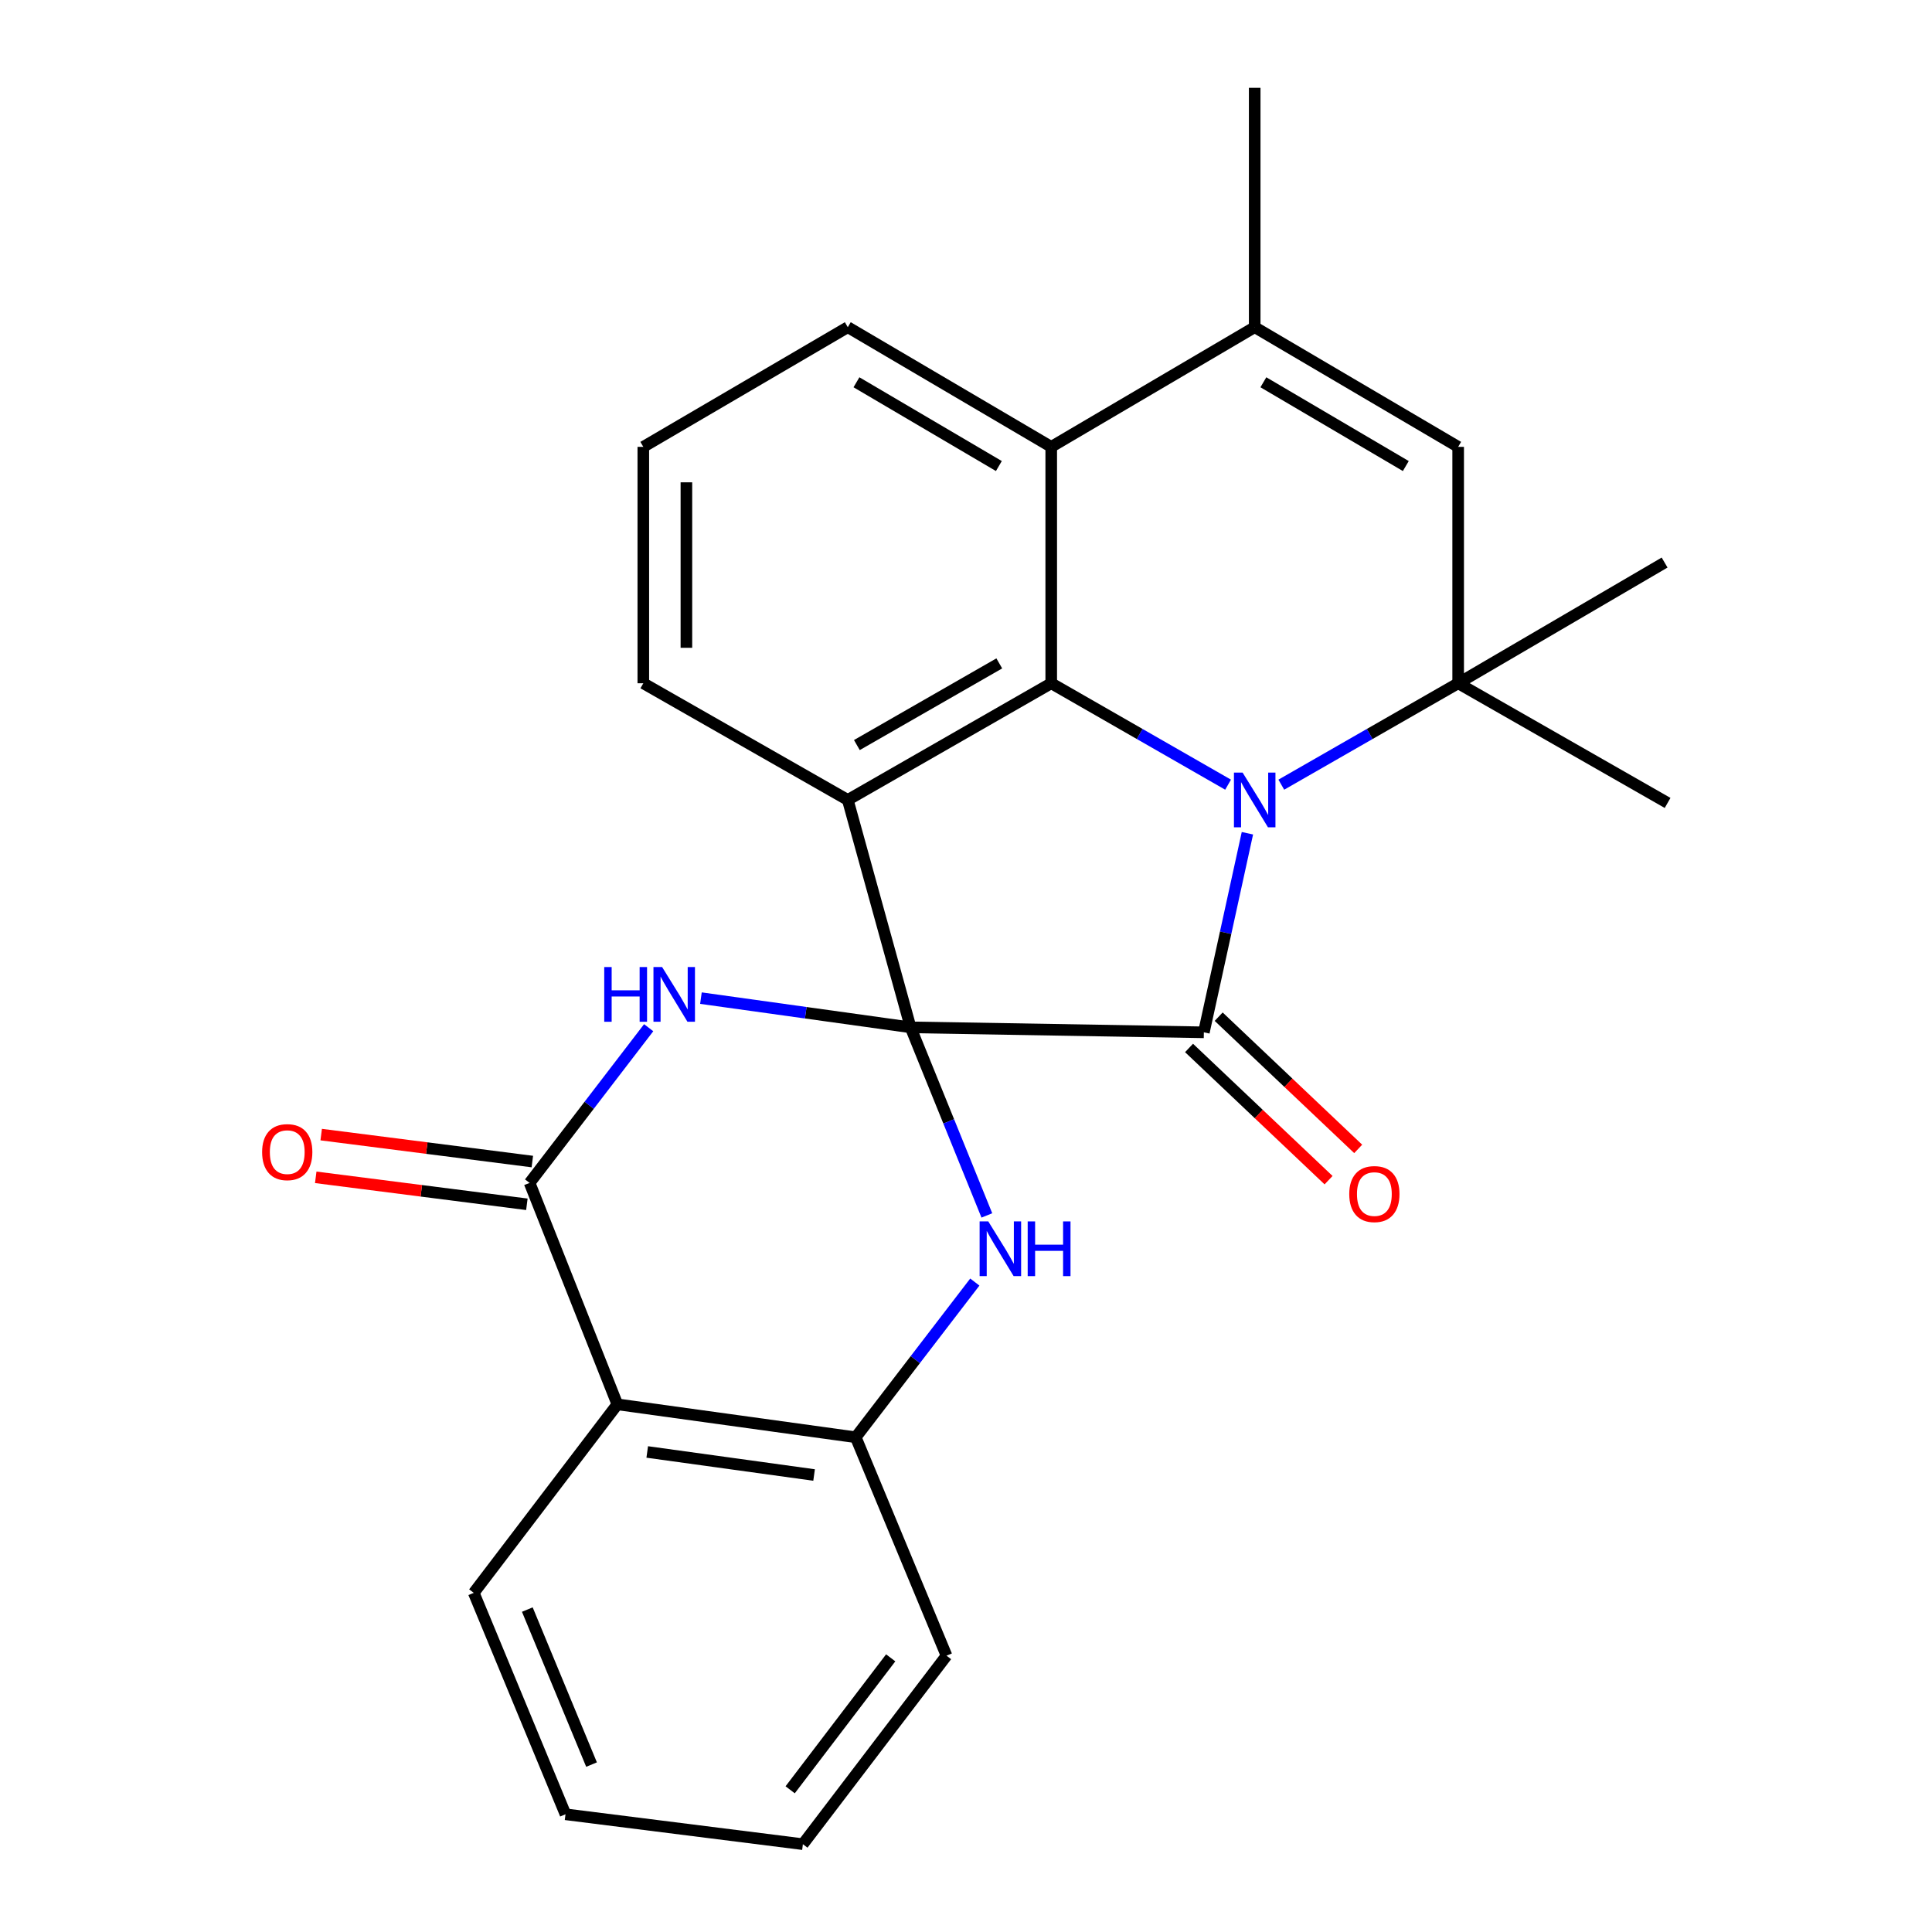 <?xml version='1.0' encoding='iso-8859-1'?>
<svg version='1.1' baseProfile='full'
              xmlns='http://www.w3.org/2000/svg'
                      xmlns:rdkit='http://www.rdkit.org/xml'
                      xmlns:xlink='http://www.w3.org/1999/xlink'
                  xml:space='preserve'
width='1000px' height='1000px' viewBox='0 0 1000 1000'>
<!-- END OF HEADER -->
<rect style='opacity:1.0;fill:#FFFFFF;stroke:none' width='1000' height='1000' x='0' y='0'> </rect>
<path class='bond-1' d='M 471.32,531.752 L 623.116,534.328' style='fill:none;fill-rule:evenodd;stroke:#000000;stroke-width:6px;stroke-linecap:butt;stroke-linejoin:miter;stroke-opacity:1' />
<path class='bond-2' d='M 471.32,531.752 L 438.813,414.049' style='fill:none;fill-rule:evenodd;stroke:#000000;stroke-width:6px;stroke-linecap:butt;stroke-linejoin:miter;stroke-opacity:1' />
<path class='bond-3' d='M 471.32,531.752 L 417.06,524.192' style='fill:none;fill-rule:evenodd;stroke:#000000;stroke-width:6px;stroke-linecap:butt;stroke-linejoin:miter;stroke-opacity:1' />
<path class='bond-3' d='M 417.06,524.192 L 362.8,516.632' style='fill:none;fill-rule:evenodd;stroke:#0000FF;stroke-width:6px;stroke-linecap:butt;stroke-linejoin:miter;stroke-opacity:1' />
<path class='bond-5' d='M 471.32,531.752 L 491.058,580.429' style='fill:none;fill-rule:evenodd;stroke:#000000;stroke-width:6px;stroke-linecap:butt;stroke-linejoin:miter;stroke-opacity:1' />
<path class='bond-5' d='M 491.058,580.429 L 510.795,629.106' style='fill:none;fill-rule:evenodd;stroke:#0000FF;stroke-width:6px;stroke-linecap:butt;stroke-linejoin:miter;stroke-opacity:1' />
<path class='bond-0' d='M 645.658,431.287 L 634.387,482.808' style='fill:none;fill-rule:evenodd;stroke:#0000FF;stroke-width:6px;stroke-linecap:butt;stroke-linejoin:miter;stroke-opacity:1' />
<path class='bond-0' d='M 634.387,482.808 L 623.116,534.328' style='fill:none;fill-rule:evenodd;stroke:#000000;stroke-width:6px;stroke-linecap:butt;stroke-linejoin:miter;stroke-opacity:1' />
<path class='bond-6' d='M 663.205,406.149 L 708.974,379.902' style='fill:none;fill-rule:evenodd;stroke:#0000FF;stroke-width:6px;stroke-linecap:butt;stroke-linejoin:miter;stroke-opacity:1' />
<path class='bond-6' d='M 708.974,379.902 L 754.744,353.655' style='fill:none;fill-rule:evenodd;stroke:#000000;stroke-width:6px;stroke-linecap:butt;stroke-linejoin:miter;stroke-opacity:1' />
<path class='bond-25' d='M 635.654,406.149 L 589.885,379.902' style='fill:none;fill-rule:evenodd;stroke:#0000FF;stroke-width:6px;stroke-linecap:butt;stroke-linejoin:miter;stroke-opacity:1' />
<path class='bond-25' d='M 589.885,379.902 L 544.115,353.655' style='fill:none;fill-rule:evenodd;stroke:#000000;stroke-width:6px;stroke-linecap:butt;stroke-linejoin:miter;stroke-opacity:1' />
<path class='bond-13' d='M 615.447,542.421 L 651.555,576.639' style='fill:none;fill-rule:evenodd;stroke:#000000;stroke-width:6px;stroke-linecap:butt;stroke-linejoin:miter;stroke-opacity:1' />
<path class='bond-13' d='M 651.555,576.639 L 687.663,610.856' style='fill:none;fill-rule:evenodd;stroke:#FF0000;stroke-width:6px;stroke-linecap:butt;stroke-linejoin:miter;stroke-opacity:1' />
<path class='bond-13' d='M 630.786,526.235 L 666.894,560.453' style='fill:none;fill-rule:evenodd;stroke:#000000;stroke-width:6px;stroke-linecap:butt;stroke-linejoin:miter;stroke-opacity:1' />
<path class='bond-13' d='M 666.894,560.453 L 703.001,594.67' style='fill:none;fill-rule:evenodd;stroke:#FF0000;stroke-width:6px;stroke-linecap:butt;stroke-linejoin:miter;stroke-opacity:1' />
<path class='bond-4' d='M 438.813,414.049 L 544.115,353.655' style='fill:none;fill-rule:evenodd;stroke:#000000;stroke-width:6px;stroke-linecap:butt;stroke-linejoin:miter;stroke-opacity:1' />
<path class='bond-4' d='M 443.514,385.646 L 517.226,343.37' style='fill:none;fill-rule:evenodd;stroke:#000000;stroke-width:6px;stroke-linecap:butt;stroke-linejoin:miter;stroke-opacity:1' />
<path class='bond-15' d='M 438.813,414.049 L 332.978,353.655' style='fill:none;fill-rule:evenodd;stroke:#000000;stroke-width:6px;stroke-linecap:butt;stroke-linejoin:miter;stroke-opacity:1' />
<path class='bond-7' d='M 335.751,531.939 L 304.936,572.108' style='fill:none;fill-rule:evenodd;stroke:#0000FF;stroke-width:6px;stroke-linecap:butt;stroke-linejoin:miter;stroke-opacity:1' />
<path class='bond-7' d='M 304.936,572.108 L 274.121,612.277' style='fill:none;fill-rule:evenodd;stroke:#000000;stroke-width:6px;stroke-linecap:butt;stroke-linejoin:miter;stroke-opacity:1' />
<path class='bond-11' d='M 544.115,353.655 L 544.115,231.294' style='fill:none;fill-rule:evenodd;stroke:#000000;stroke-width:6px;stroke-linecap:butt;stroke-linejoin:miter;stroke-opacity:1' />
<path class='bond-12' d='M 504.566,663.592 L 473.746,703.761' style='fill:none;fill-rule:evenodd;stroke:#0000FF;stroke-width:6px;stroke-linecap:butt;stroke-linejoin:miter;stroke-opacity:1' />
<path class='bond-12' d='M 473.746,703.761 L 442.926,743.929' style='fill:none;fill-rule:evenodd;stroke:#000000;stroke-width:6px;stroke-linecap:butt;stroke-linejoin:miter;stroke-opacity:1' />
<path class='bond-9' d='M 754.744,353.655 L 754.744,231.294' style='fill:none;fill-rule:evenodd;stroke:#000000;stroke-width:6px;stroke-linecap:butt;stroke-linejoin:miter;stroke-opacity:1' />
<path class='bond-16' d='M 754.744,353.655 L 863.143,415.597' style='fill:none;fill-rule:evenodd;stroke:#000000;stroke-width:6px;stroke-linecap:butt;stroke-linejoin:miter;stroke-opacity:1' />
<path class='bond-17' d='M 754.744,353.655 L 861.595,291.18' style='fill:none;fill-rule:evenodd;stroke:#000000;stroke-width:6px;stroke-linecap:butt;stroke-linejoin:miter;stroke-opacity:1' />
<path class='bond-14' d='M 275.533,601.217 L 220.891,594.24' style='fill:none;fill-rule:evenodd;stroke:#000000;stroke-width:6px;stroke-linecap:butt;stroke-linejoin:miter;stroke-opacity:1' />
<path class='bond-14' d='M 220.891,594.24 L 166.249,587.262' style='fill:none;fill-rule:evenodd;stroke:#FF0000;stroke-width:6px;stroke-linecap:butt;stroke-linejoin:miter;stroke-opacity:1' />
<path class='bond-14' d='M 272.709,623.337 L 218.066,616.359' style='fill:none;fill-rule:evenodd;stroke:#000000;stroke-width:6px;stroke-linecap:butt;stroke-linejoin:miter;stroke-opacity:1' />
<path class='bond-14' d='M 218.066,616.359 L 163.424,609.382' style='fill:none;fill-rule:evenodd;stroke:#FF0000;stroke-width:6px;stroke-linecap:butt;stroke-linejoin:miter;stroke-opacity:1' />
<path class='bond-26' d='M 274.121,612.277 L 319.549,726.882' style='fill:none;fill-rule:evenodd;stroke:#000000;stroke-width:6px;stroke-linecap:butt;stroke-linejoin:miter;stroke-opacity:1' />
<path class='bond-8' d='M 319.549,726.882 L 442.926,743.929' style='fill:none;fill-rule:evenodd;stroke:#000000;stroke-width:6px;stroke-linecap:butt;stroke-linejoin:miter;stroke-opacity:1' />
<path class='bond-8' d='M 335.004,751.529 L 421.368,763.461' style='fill:none;fill-rule:evenodd;stroke:#000000;stroke-width:6px;stroke-linecap:butt;stroke-linejoin:miter;stroke-opacity:1' />
<path class='bond-18' d='M 319.549,726.882 L 245.218,824.454' style='fill:none;fill-rule:evenodd;stroke:#000000;stroke-width:6px;stroke-linecap:butt;stroke-linejoin:miter;stroke-opacity:1' />
<path class='bond-28' d='M 754.744,231.294 L 649.43,169.352' style='fill:none;fill-rule:evenodd;stroke:#000000;stroke-width:6px;stroke-linecap:butt;stroke-linejoin:miter;stroke-opacity:1' />
<path class='bond-28' d='M 727.642,241.224 L 653.922,197.864' style='fill:none;fill-rule:evenodd;stroke:#000000;stroke-width:6px;stroke-linecap:butt;stroke-linejoin:miter;stroke-opacity:1' />
<path class='bond-10' d='M 649.43,169.352 L 544.115,231.294' style='fill:none;fill-rule:evenodd;stroke:#000000;stroke-width:6px;stroke-linecap:butt;stroke-linejoin:miter;stroke-opacity:1' />
<path class='bond-19' d='M 649.43,169.352 L 649.43,45.455' style='fill:none;fill-rule:evenodd;stroke:#000000;stroke-width:6px;stroke-linecap:butt;stroke-linejoin:miter;stroke-opacity:1' />
<path class='bond-27' d='M 544.115,231.294 L 438.813,169.352' style='fill:none;fill-rule:evenodd;stroke:#000000;stroke-width:6px;stroke-linecap:butt;stroke-linejoin:miter;stroke-opacity:1' />
<path class='bond-27' d='M 517.014,241.223 L 443.302,197.864' style='fill:none;fill-rule:evenodd;stroke:#000000;stroke-width:6px;stroke-linecap:butt;stroke-linejoin:miter;stroke-opacity:1' />
<path class='bond-21' d='M 442.926,743.929 L 489.916,856.974' style='fill:none;fill-rule:evenodd;stroke:#000000;stroke-width:6px;stroke-linecap:butt;stroke-linejoin:miter;stroke-opacity:1' />
<path class='bond-22' d='M 332.978,353.655 L 332.978,231.294' style='fill:none;fill-rule:evenodd;stroke:#000000;stroke-width:6px;stroke-linecap:butt;stroke-linejoin:miter;stroke-opacity:1' />
<path class='bond-22' d='M 355.278,335.301 L 355.278,249.648' style='fill:none;fill-rule:evenodd;stroke:#000000;stroke-width:6px;stroke-linecap:butt;stroke-linejoin:miter;stroke-opacity:1' />
<path class='bond-29' d='M 245.218,824.454 L 292.703,939.072' style='fill:none;fill-rule:evenodd;stroke:#000000;stroke-width:6px;stroke-linecap:butt;stroke-linejoin:miter;stroke-opacity:1' />
<path class='bond-29' d='M 272.942,833.112 L 306.182,913.345' style='fill:none;fill-rule:evenodd;stroke:#000000;stroke-width:6px;stroke-linecap:butt;stroke-linejoin:miter;stroke-opacity:1' />
<path class='bond-20' d='M 438.813,169.352 L 332.978,231.294' style='fill:none;fill-rule:evenodd;stroke:#000000;stroke-width:6px;stroke-linecap:butt;stroke-linejoin:miter;stroke-opacity:1' />
<path class='bond-24' d='M 489.916,856.974 L 415.572,954.545' style='fill:none;fill-rule:evenodd;stroke:#000000;stroke-width:6px;stroke-linecap:butt;stroke-linejoin:miter;stroke-opacity:1' />
<path class='bond-24' d='M 461.027,858.095 L 408.987,926.395' style='fill:none;fill-rule:evenodd;stroke:#000000;stroke-width:6px;stroke-linecap:butt;stroke-linejoin:miter;stroke-opacity:1' />
<path class='bond-23' d='M 292.703,939.072 L 415.572,954.545' style='fill:none;fill-rule:evenodd;stroke:#000000;stroke-width:6px;stroke-linecap:butt;stroke-linejoin:miter;stroke-opacity:1' />
<path  class='atom-1' d='M 643.17 399.889
L 652.45 414.889
Q 653.37 416.369, 654.85 419.049
Q 656.33 421.729, 656.41 421.889
L 656.41 399.889
L 660.17 399.889
L 660.17 428.209
L 656.29 428.209
L 646.33 411.809
Q 645.17 409.889, 643.93 407.689
Q 642.73 405.489, 642.37 404.809
L 642.37 428.209
L 638.69 428.209
L 638.69 399.889
L 643.17 399.889
' fill='#0000FF'/>
<path  class='atom-4' d='M 312.752 500.545
L 316.592 500.545
L 316.592 512.585
L 331.072 512.585
L 331.072 500.545
L 334.912 500.545
L 334.912 528.865
L 331.072 528.865
L 331.072 515.785
L 316.592 515.785
L 316.592 528.865
L 312.752 528.865
L 312.752 500.545
' fill='#0000FF'/>
<path  class='atom-4' d='M 342.712 500.545
L 351.992 515.545
Q 352.912 517.025, 354.392 519.705
Q 355.872 522.385, 355.952 522.545
L 355.952 500.545
L 359.712 500.545
L 359.712 528.865
L 355.832 528.865
L 345.872 512.465
Q 344.712 510.545, 343.472 508.345
Q 342.272 506.145, 341.912 505.465
L 341.912 528.865
L 338.232 528.865
L 338.232 500.545
L 342.712 500.545
' fill='#0000FF'/>
<path  class='atom-6' d='M 511.53 632.197
L 520.81 647.197
Q 521.73 648.677, 523.21 651.357
Q 524.69 654.037, 524.77 654.197
L 524.77 632.197
L 528.53 632.197
L 528.53 660.517
L 524.65 660.517
L 514.69 644.117
Q 513.53 642.197, 512.29 639.997
Q 511.09 637.797, 510.73 637.117
L 510.73 660.517
L 507.05 660.517
L 507.05 632.197
L 511.53 632.197
' fill='#0000FF'/>
<path  class='atom-6' d='M 531.93 632.197
L 535.77 632.197
L 535.77 644.237
L 550.25 644.237
L 550.25 632.197
L 554.09 632.197
L 554.09 660.517
L 550.25 660.517
L 550.25 647.437
L 535.77 647.437
L 535.77 660.517
L 531.93 660.517
L 531.93 632.197
' fill='#0000FF'/>
<path  class='atom-14' d='M 698.372 618.043
Q 698.372 611.243, 701.732 607.443
Q 705.092 603.643, 711.372 603.643
Q 717.652 603.643, 721.012 607.443
Q 724.372 611.243, 724.372 618.043
Q 724.372 624.923, 720.972 628.843
Q 717.572 632.723, 711.372 632.723
Q 705.132 632.723, 701.732 628.843
Q 698.372 624.963, 698.372 618.043
M 711.372 629.523
Q 715.692 629.523, 718.012 626.643
Q 720.372 623.723, 720.372 618.043
Q 720.372 612.483, 718.012 609.683
Q 715.692 606.843, 711.372 606.843
Q 707.052 606.843, 704.692 609.643
Q 702.372 612.443, 702.372 618.043
Q 702.372 623.763, 704.692 626.643
Q 707.052 629.523, 711.372 629.523
' fill='#FF0000'/>
<path  class='atom-15' d='M 135.675 596.338
Q 135.675 589.538, 139.035 585.738
Q 142.395 581.938, 148.675 581.938
Q 154.955 581.938, 158.315 585.738
Q 161.675 589.538, 161.675 596.338
Q 161.675 603.218, 158.275 607.138
Q 154.875 611.018, 148.675 611.018
Q 142.435 611.018, 139.035 607.138
Q 135.675 603.258, 135.675 596.338
M 148.675 607.818
Q 152.995 607.818, 155.315 604.938
Q 157.675 602.018, 157.675 596.338
Q 157.675 590.778, 155.315 587.978
Q 152.995 585.138, 148.675 585.138
Q 144.355 585.138, 141.995 587.938
Q 139.675 590.738, 139.675 596.338
Q 139.675 602.058, 141.995 604.938
Q 144.355 607.818, 148.675 607.818
' fill='#FF0000'/>
</svg>
